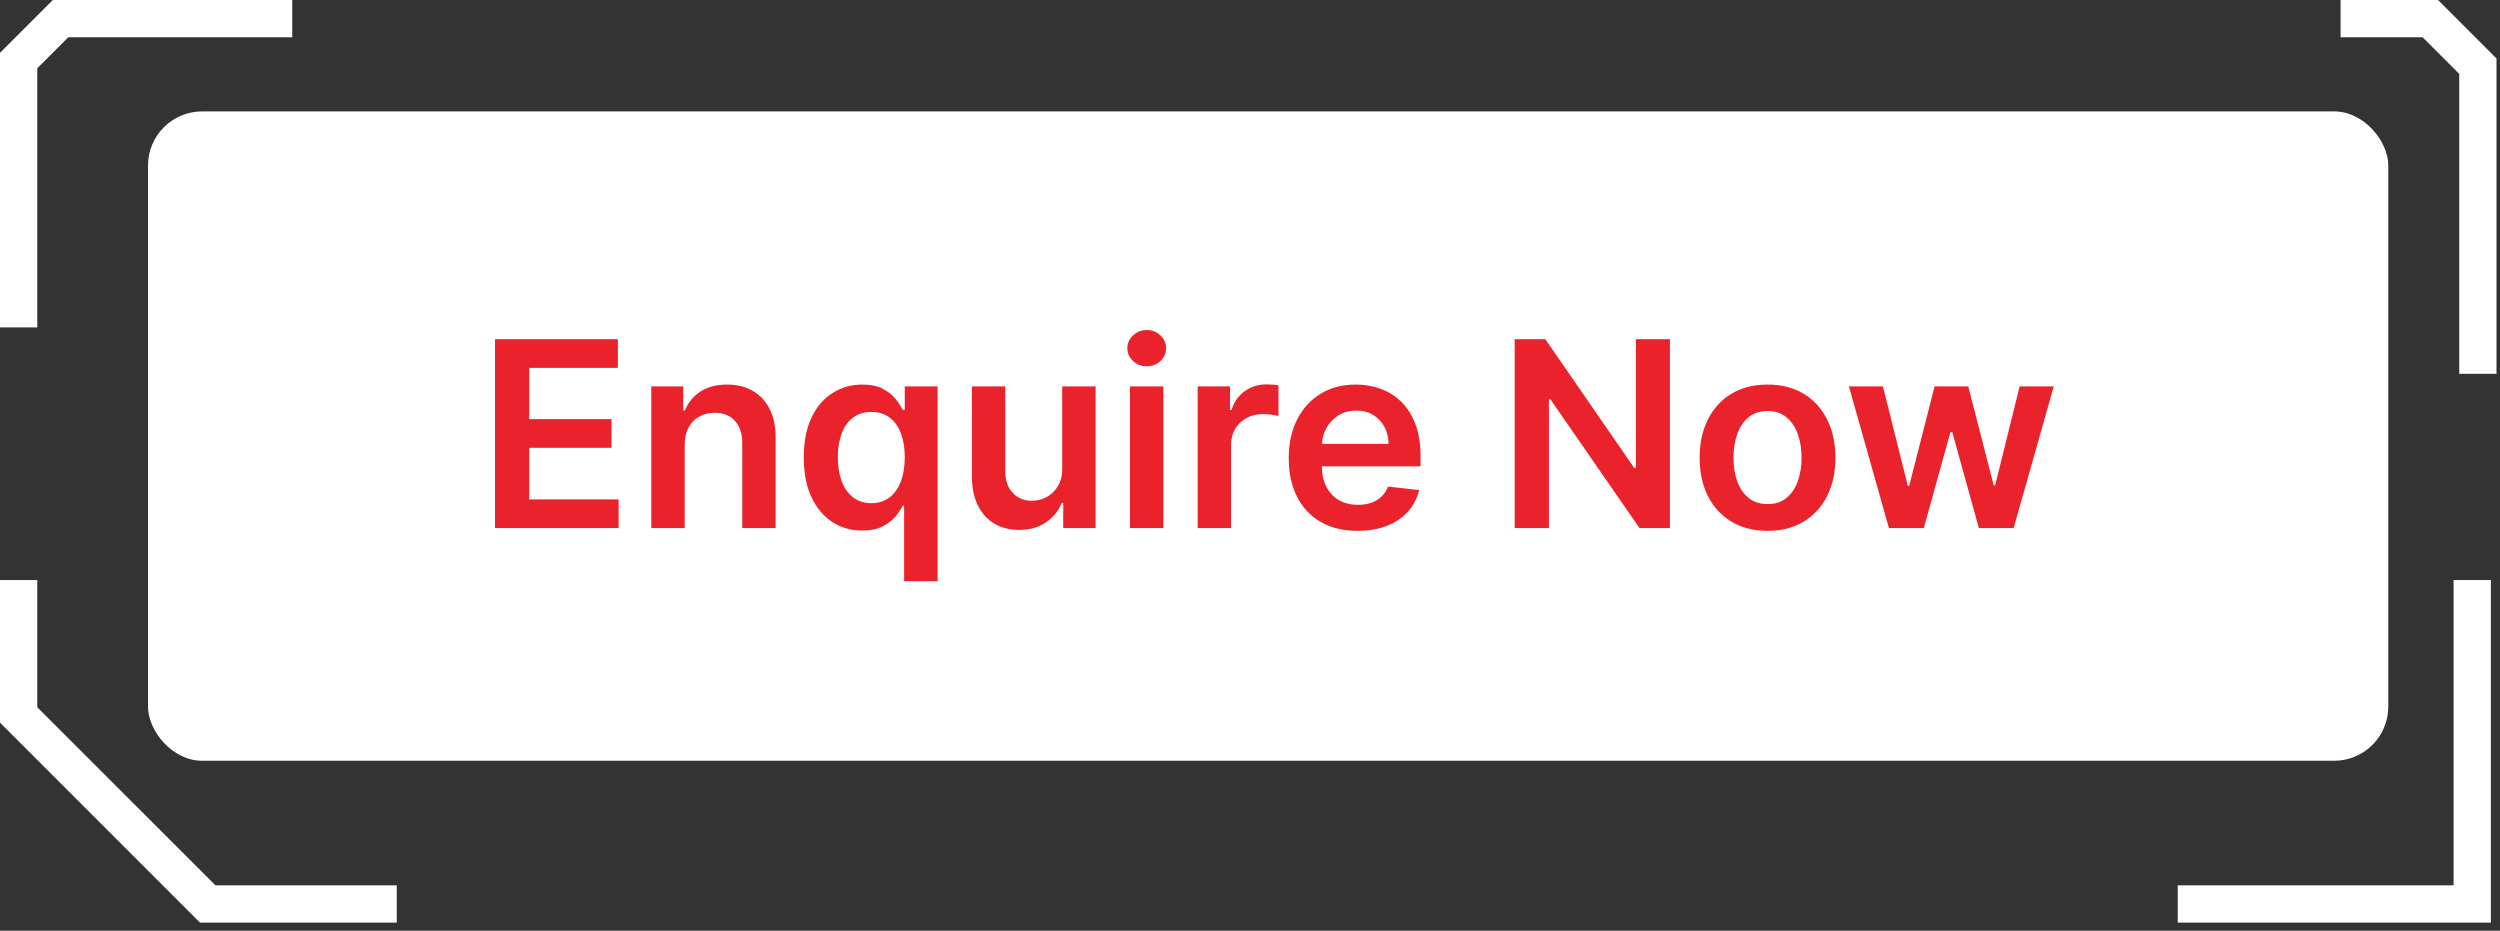 <svg width="231" height="86" viewBox="0 0 231 86" fill="none" xmlns="http://www.w3.org/2000/svg">
<rect x="0" y="0" width="231" height="86" fill="#333333" stroke="none"/>
<rect x="13.677" y="10.294" width="207" height="60" rx="5" fill="white"/>
<path d="M45.739 48.794V31.339H57.091V33.99H48.901V38.729H56.503V41.379H48.901V46.143H57.159V48.794H45.739ZM63.266 41.123V48.794H60.18V35.703H63.129V37.928H63.283C63.584 37.194 64.064 36.612 64.723 36.18C65.388 35.748 66.209 35.533 67.186 35.533C68.09 35.533 68.876 35.726 69.547 36.112C70.223 36.498 70.746 37.058 71.115 37.791C71.49 38.524 71.675 39.413 71.669 40.459V48.794H68.584V40.936C68.584 40.061 68.357 39.376 67.902 38.882C67.453 38.388 66.831 38.141 66.036 38.141C65.496 38.141 65.016 38.26 64.595 38.498C64.18 38.731 63.854 39.069 63.615 39.513C63.382 39.956 63.266 40.493 63.266 41.123ZM83.541 53.703V46.731H83.413C83.254 47.05 83.024 47.388 82.723 47.746C82.422 48.098 82.024 48.399 81.53 48.649C81.036 48.899 80.413 49.024 79.663 49.024C78.635 49.024 77.715 48.76 76.902 48.231C76.09 47.703 75.448 46.936 74.976 45.93C74.504 44.925 74.269 43.703 74.269 42.266C74.269 40.811 74.507 39.584 74.984 38.584C75.467 37.578 76.118 36.819 76.936 36.308C77.754 35.791 78.666 35.533 79.672 35.533C80.439 35.533 81.07 35.663 81.564 35.925C82.058 36.18 82.45 36.49 82.74 36.854C83.03 37.212 83.254 37.55 83.413 37.868H83.601V35.703H86.635V53.703H83.541ZM80.524 46.493C81.178 46.493 81.734 46.317 82.195 45.964C82.655 45.606 83.004 45.109 83.243 44.473C83.482 43.837 83.601 43.095 83.601 42.248C83.601 41.402 83.482 40.666 83.243 40.041C83.01 39.416 82.663 38.93 82.203 38.584C81.749 38.237 81.189 38.064 80.524 38.064C79.837 38.064 79.263 38.243 78.803 38.601C78.342 38.959 77.996 39.453 77.763 40.084C77.53 40.714 77.413 41.436 77.413 42.248C77.413 43.067 77.53 43.797 77.763 44.439C78.001 45.075 78.351 45.578 78.811 45.947C79.277 46.311 79.848 46.493 80.524 46.493ZM98.149 43.288V35.703H101.234V48.794H98.243V46.467H98.107C97.811 47.2 97.325 47.8 96.649 48.266C95.979 48.731 95.152 48.964 94.169 48.964C93.311 48.964 92.553 48.774 91.894 48.393C91.24 48.007 90.729 47.447 90.359 46.714C89.99 45.976 89.805 45.084 89.805 44.038V35.703H92.891V43.561C92.891 44.391 93.118 45.05 93.573 45.538C94.027 46.027 94.624 46.271 95.362 46.271C95.817 46.271 96.257 46.16 96.683 45.939C97.109 45.717 97.459 45.388 97.732 44.95C98.01 44.507 98.149 43.953 98.149 43.288ZM104.407 48.794V35.703H107.492V48.794H104.407ZM105.958 33.845C105.47 33.845 105.049 33.683 104.697 33.359C104.345 33.03 104.168 32.635 104.168 32.175C104.168 31.709 104.345 31.314 104.697 30.99C105.049 30.66 105.47 30.496 105.958 30.496C106.452 30.496 106.873 30.66 107.22 30.99C107.572 31.314 107.748 31.709 107.748 32.175C107.748 32.635 107.572 33.03 107.22 33.359C106.873 33.683 106.452 33.845 105.958 33.845ZM110.665 48.794V35.703H113.656V37.885H113.793C114.031 37.129 114.44 36.547 115.02 36.138C115.605 35.723 116.273 35.516 117.023 35.516C117.193 35.516 117.384 35.524 117.594 35.541C117.81 35.553 117.989 35.572 118.131 35.601V38.439C118 38.393 117.793 38.354 117.509 38.319C117.23 38.28 116.96 38.26 116.699 38.26C116.136 38.26 115.631 38.382 115.182 38.626C114.739 38.865 114.389 39.197 114.134 39.623C113.878 40.05 113.75 40.541 113.75 41.098V48.794H110.665ZM125.437 49.05C124.124 49.05 122.991 48.777 122.036 48.231C121.087 47.68 120.357 46.902 119.846 45.896C119.335 44.885 119.079 43.694 119.079 42.325C119.079 40.979 119.335 39.797 119.846 38.78C120.363 37.757 121.085 36.962 122.011 36.393C122.937 35.819 124.025 35.533 125.275 35.533C126.082 35.533 126.843 35.663 127.559 35.925C128.281 36.18 128.917 36.578 129.468 37.118C130.025 37.658 130.462 38.345 130.781 39.18C131.099 40.01 131.258 40.998 131.258 42.146V43.092H120.528V41.013H128.3C128.295 40.422 128.167 39.896 127.917 39.436C127.667 38.97 127.318 38.604 126.869 38.337C126.425 38.069 125.908 37.936 125.318 37.936C124.687 37.936 124.133 38.089 123.656 38.396C123.178 38.697 122.806 39.095 122.539 39.589C122.278 40.078 122.144 40.615 122.139 41.2V43.016C122.139 43.777 122.278 44.43 122.556 44.976C122.835 45.516 123.224 45.93 123.724 46.22C124.224 46.504 124.809 46.646 125.479 46.646C125.928 46.646 126.335 46.584 126.698 46.459C127.062 46.328 127.377 46.138 127.644 45.888C127.911 45.638 128.113 45.328 128.249 44.959L131.13 45.283C130.948 46.044 130.602 46.709 130.09 47.277C129.585 47.839 128.937 48.277 128.147 48.589C127.357 48.896 126.454 49.05 125.437 49.05ZM154.301 31.339V48.794H151.489L143.264 36.905H143.119V48.794H139.957V31.339H142.787L151.003 43.237H151.156V31.339H154.301ZM163.32 49.05C162.042 49.05 160.934 48.768 159.996 48.206C159.059 47.643 158.332 46.856 157.815 45.845C157.303 44.834 157.048 43.652 157.048 42.3C157.048 40.947 157.303 39.763 157.815 38.746C158.332 37.729 159.059 36.939 159.996 36.376C160.934 35.814 162.042 35.533 163.32 35.533C164.599 35.533 165.707 35.814 166.644 36.376C167.582 36.939 168.306 37.729 168.818 38.746C169.335 39.763 169.593 40.947 169.593 42.3C169.593 43.652 169.335 44.834 168.818 45.845C168.306 46.856 167.582 47.643 166.644 48.206C165.707 48.768 164.599 49.05 163.32 49.05ZM163.337 46.578C164.031 46.578 164.61 46.388 165.076 46.007C165.542 45.621 165.889 45.104 166.116 44.456C166.349 43.808 166.465 43.087 166.465 42.291C166.465 41.49 166.349 40.766 166.116 40.118C165.889 39.464 165.542 38.944 165.076 38.558C164.61 38.172 164.031 37.979 163.337 37.979C162.627 37.979 162.036 38.172 161.565 38.558C161.099 38.944 160.749 39.464 160.516 40.118C160.289 40.766 160.175 41.49 160.175 42.291C160.175 43.087 160.289 43.808 160.516 44.456C160.749 45.104 161.099 45.621 161.565 46.007C162.036 46.388 162.627 46.578 163.337 46.578ZM174.538 48.794L170.84 35.703H173.984L176.286 44.908H176.405L178.757 35.703H181.868L184.22 44.856H184.348L186.615 35.703H189.769L186.061 48.794H182.848L180.394 39.947H180.215L177.76 48.794H174.538Z" fill="#EA222B"/>
<path d="M3.444 30.249H0V4.883L4.883 0H27.004V3.444H6.31L3.444 6.31V30.249Z" fill="white"/>
<path d="M36.662 85.249H18.479L0 66.771V53.597H3.444V65.35L19.906 81.805H36.662V85.249Z" fill="white"/>
<path d="M230.155 85.249H201.224V81.805H226.711V53.597H230.155V85.249Z" fill="white"/>
<path d="M230.677 34.54H227.233V6.828L223.849 3.444H216.269V0H225.276L230.677 5.407V34.54Z" fill="white"/>
</svg>
